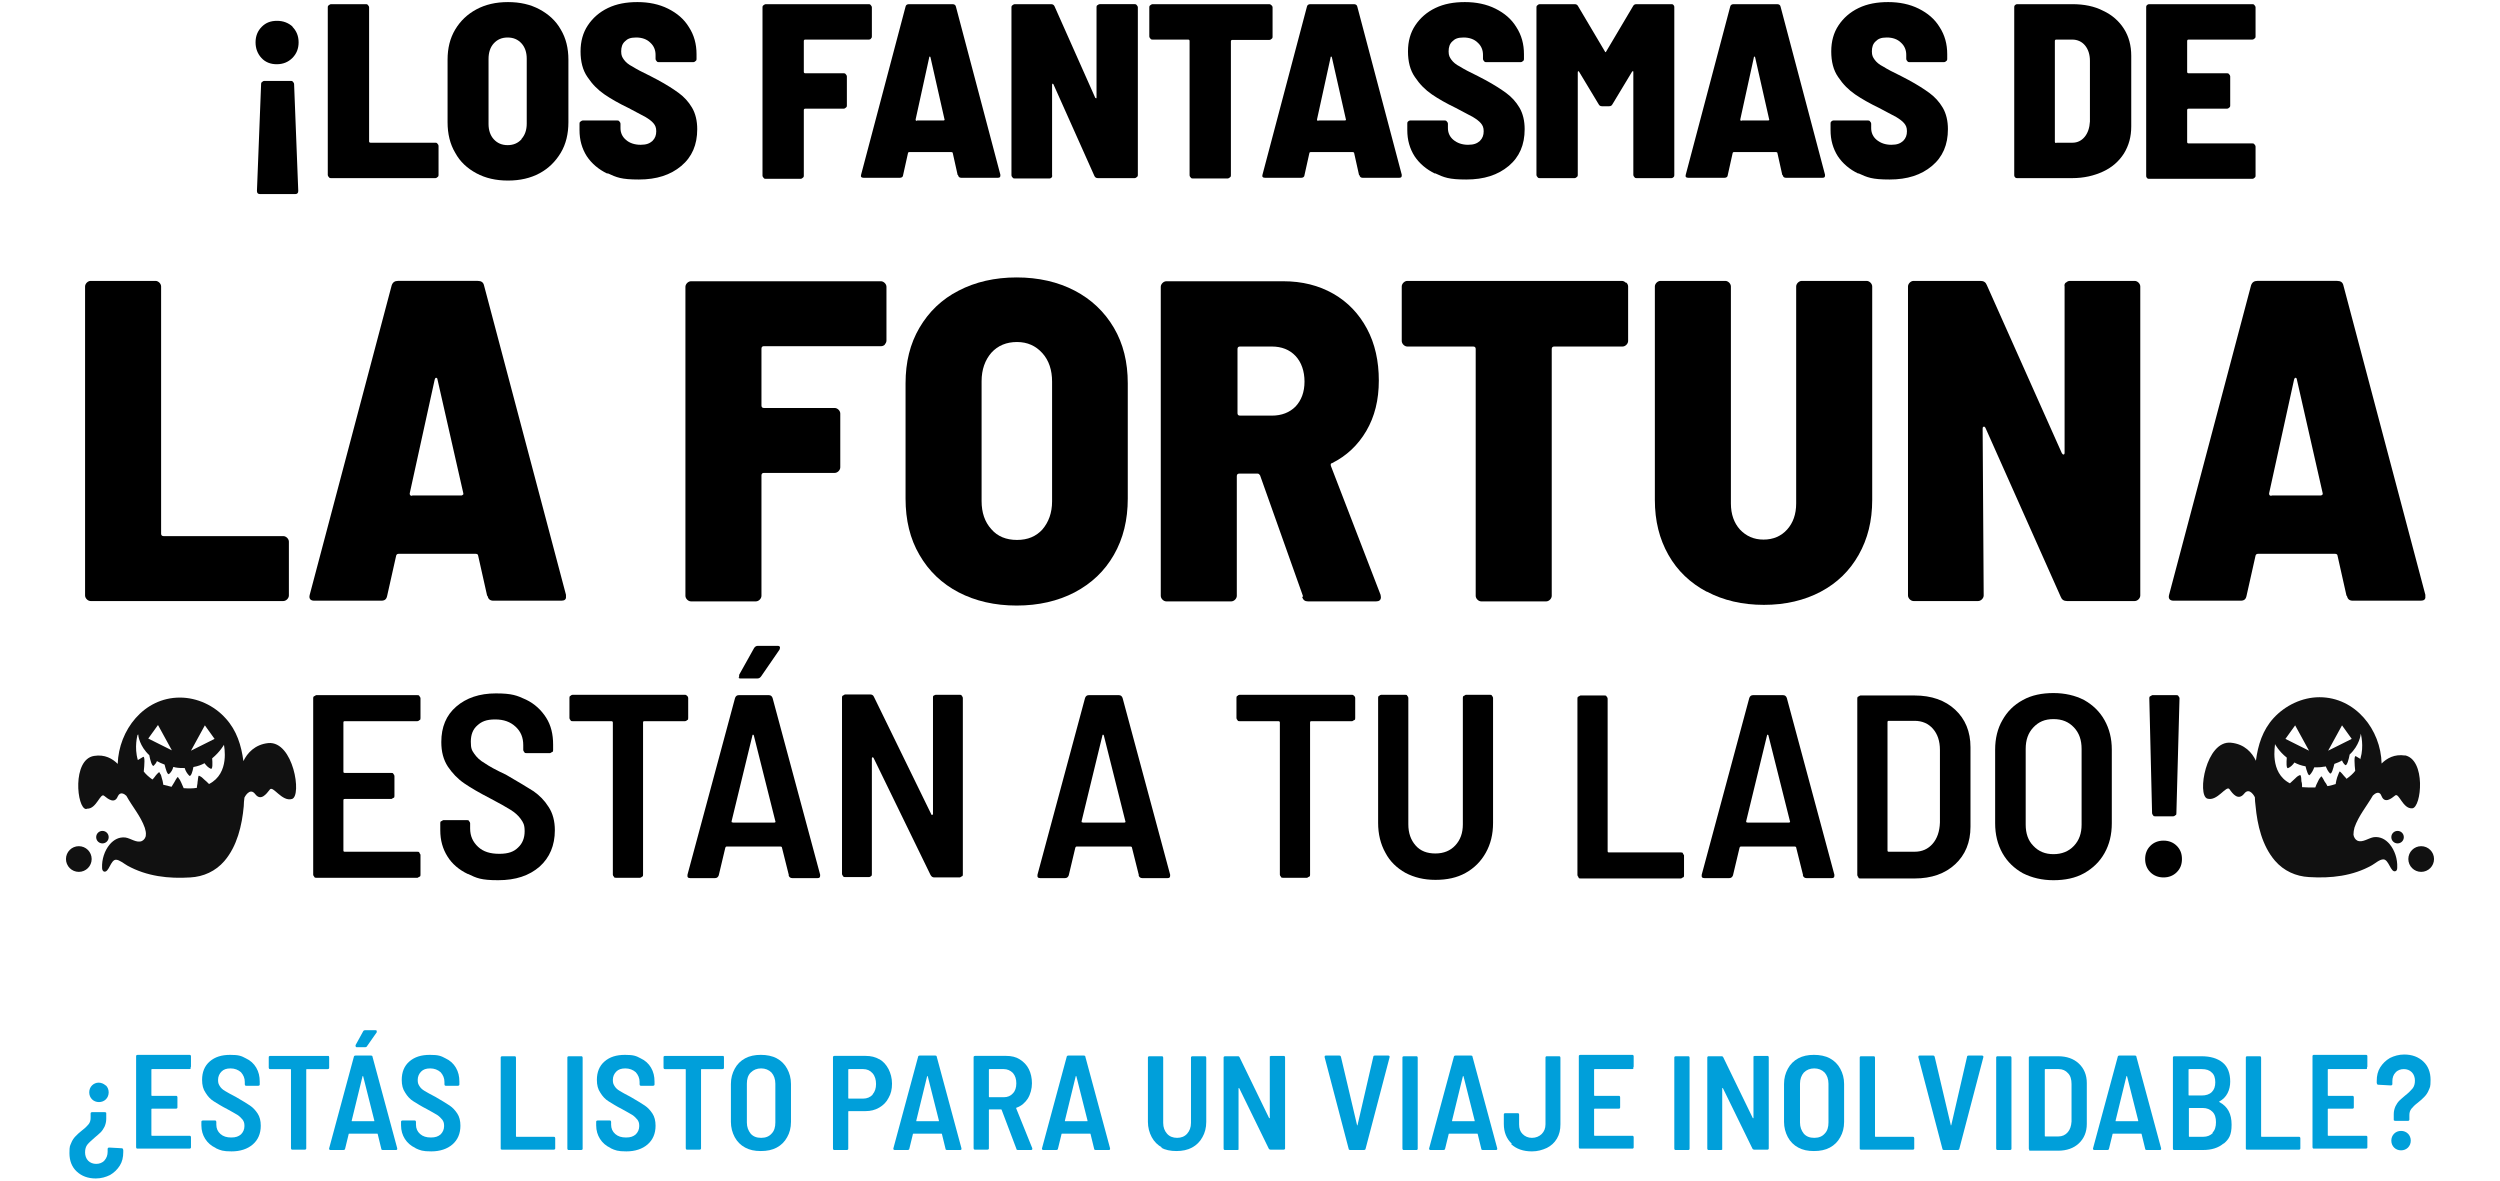 <svg xmlns="http://www.w3.org/2000/svg" viewBox="0 0 720 340"><defs><style>      .cls-1 {        fill: #111;      }      .cls-2 {        fill: #009fda;      }    </style></defs><g><g id="Layer_1"><g><g><path d="M84.2,7.7c1.2,1.2,1.8,2.7,1.8,4.5s-.6,3.3-1.8,4.5c-1.2,1.2-2.7,1.8-4.5,1.8s-3.3-.6-4.4-1.8c-1.1-1.2-1.7-2.7-1.7-4.5s.6-3.3,1.8-4.5,2.6-1.7,4.4-1.7,3.3.6,4.5,1.7ZM75.5,23.6c.2-.2.4-.3.6-.3h7.7c.2,0,.4,0,.6.3.2.2.3.4.3.6l1.2,30.8c0,.6-.3.9-.9.9h-10.1c-.6,0-.9-.3-.9-.9l1.2-30.8c0-.2,0-.4.3-.6Z"></path><path d="M94.7,51c-.2-.2-.3-.4-.3-.6V2.1c0-.2,0-.4.3-.6s.4-.3.6-.3h10.1c.2,0,.4,0,.6.3.2.2.3.4.3.6v38.6c0,.2.1.4.4.4h18.7c.2,0,.4,0,.6.3.2.2.3.4.3.6v8.4c0,.2,0,.4-.3.6-.2.2-.4.3-.6.3h-30.1c-.2,0-.4,0-.6-.3Z"></path><path d="M137.2,49.9c-2.6-1.4-4.7-3.3-6.1-5.9-1.5-2.5-2.2-5.5-2.2-8.8v-18c0-3.3.7-6.2,2.2-8.7,1.5-2.5,3.5-4.4,6.1-5.8,2.6-1.4,5.6-2.1,9.1-2.1s6.5.7,9.1,2.1c2.6,1.4,4.7,3.3,6.1,5.8,1.5,2.5,2.2,5.4,2.2,8.7v18c0,3.3-.7,6.3-2.2,8.8-1.5,2.5-3.5,4.5-6.1,5.9-2.6,1.4-5.6,2.1-9.1,2.1s-6.5-.7-9.1-2.1ZM150.2,40c1-1.1,1.5-2.6,1.5-4.4v-18.7c0-1.8-.5-3.3-1.5-4.4-1-1.1-2.3-1.7-4-1.7s-3,.6-4,1.7c-1,1.1-1.5,2.6-1.5,4.5v18.7c0,1.8.5,3.3,1.5,4.4,1,1.1,2.3,1.7,4,1.7s3-.6,4-1.7Z"></path><path d="M174.9,50c-2.5-1.2-4.5-2.9-5.9-5-1.4-2.2-2.1-4.7-2.1-7.5v-1.9c0-.2,0-.4.3-.6s.4-.3.6-.3h10c.2,0,.4,0,.6.3.2.2.3.4.3.6v1.3c0,1.3.5,2.5,1.6,3.4,1,.9,2.5,1.4,4.2,1.4s2.6-.4,3.4-1.1c.8-.8,1.1-1.7,1.1-2.8s-.3-1.7-.8-2.3c-.5-.6-1.3-1.2-2.3-1.8-1-.5-2.6-1.4-4.9-2.6-2.7-1.3-5-2.6-6.9-3.9-1.9-1.3-3.5-2.9-4.9-5-1.4-2-2-4.5-2-7.4s.7-5.4,2.1-7.5c1.4-2.1,3.3-3.8,5.8-5,2.5-1.2,5.3-1.7,8.5-1.7s6.2.6,8.8,1.9c2.6,1.3,4.6,3,6,5.3,1.5,2.3,2.2,4.9,2.2,7.8v1.4c0,.2,0,.4-.3.6-.2.2-.4.3-.6.3h-10c-.2,0-.4,0-.6-.3-.2-.2-.3-.4-.3-.6v-1.2c0-1.4-.5-2.6-1.5-3.5-1-1-2.4-1.5-4.1-1.5s-2.5.4-3.2,1.1c-.8.7-1.1,1.7-1.1,2.9s.3,1.7.8,2.4c.5.7,1.3,1.4,2.5,2,1.1.7,2.8,1.6,5.1,2.7l2.1,1.1c2.6,1.4,4.6,2.7,6.1,3.8,1.5,1.1,2.8,2.5,3.8,4.2,1,1.7,1.5,3.8,1.5,6.2,0,4.5-1.5,8-4.6,10.6-3.1,2.6-7.1,3.9-12.2,3.9s-6.4-.6-9-1.8Z"></path><path d="M250.9,11.1c-.2.2-.4.3-.6.3h-18.4c-.2,0-.4.1-.4.4v8.9c0,.2.1.4.4.4h11.1c.2,0,.4,0,.6.3.2.2.3.4.3.6v8.4c0,.2,0,.4-.3.6-.2.2-.4.3-.6.3h-11.1c-.2,0-.4.1-.4.4v18.9c0,.2,0,.4-.3.6-.2.2-.4.3-.6.3h-10.1c-.2,0-.4,0-.6-.3-.2-.2-.3-.4-.3-.6V2.1c0-.2,0-.4.3-.6s.4-.3.6-.3h29.7c.2,0,.4,0,.6.3.2.2.3.4.3.6v8.4c0,.2,0,.4-.3.6Z"></path><path d="M275.8,50.4l-1.4-6.3c0-.2-.2-.3-.4-.3h-12.1c-.2,0-.3,0-.4.3l-1.4,6.3c0,.5-.4.8-.9.8h-10.5c-.6,0-.9-.3-.7-.9l12.8-48.4c.1-.5.5-.7,1-.7h12.5c.5,0,.9.2,1,.7l12.8,48.4v.3c0,.4-.2.6-.7.6h-10.6c-.5,0-.8-.3-.9-.8ZM264.1,34.7h7.6c0,0,.2,0,.3-.1,0,0,.1-.2,0-.3l-4-17.7c0-.2-.1-.3-.2-.3s-.2,0-.2.3l-3.9,17.8c0,.2,0,.4.4.4Z"></path><path d="M316.1,1.5c.2-.2.4-.3.6-.3h10.1c.2,0,.4,0,.6.3.2.2.3.4.3.6v48.3c0,.2,0,.4-.3.6-.2.2-.4.3-.6.3h-10.6c-.5,0-.8-.2-1-.6l-11.8-26.4c0-.1-.2-.2-.3-.2,0,0-.1.1-.1.3v26.1c.1.2,0,.4-.1.6-.2.2-.4.3-.6.3h-10.1c-.2,0-.4,0-.6-.3-.2-.2-.3-.4-.3-.6V2.1c0-.2,0-.4.3-.6s.4-.3.6-.3h10.5c.5,0,.8.2,1,.6l11.7,26.3c0,.1.2.2.3.2s.1,0,.1-.3V2.1c0-.2,0-.4.2-.6Z"></path><path d="M366.2,1.5c.2.2.3.4.3.6v8.5c0,.2,0,.4-.3.6-.2.2-.4.3-.6.3h-10.7c-.2,0-.4.1-.4.4v38.6c0,.2,0,.4-.3.6s-.4.3-.6.3h-10.1c-.2,0-.4,0-.6-.3-.2-.2-.3-.4-.3-.6V11.8c0-.2-.1-.4-.4-.4h-10.3c-.2,0-.4,0-.6-.3-.2-.2-.3-.4-.3-.6V2.1c0-.2,0-.4.3-.6s.4-.3.6-.3h33.6c.2,0,.4,0,.6.3Z"></path><path d="M391.4,50.4l-1.4-6.3c0-.2-.2-.3-.4-.3h-12.1c-.2,0-.3,0-.4.3l-1.4,6.3c0,.5-.4.8-.9.8h-10.5c-.6,0-.9-.3-.7-.9l12.8-48.4c.1-.5.5-.7,1-.7h12.5c.5,0,.9.2,1,.7l12.8,48.4v.3c0,.4-.2.6-.7.6h-10.6c-.5,0-.8-.3-.9-.8ZM379.7,34.7h7.6c0,0,.2,0,.3-.1,0,0,.1-.2,0-.3l-4-17.7c0-.2-.1-.3-.2-.3s-.2,0-.2.3l-3.9,17.8c0,.2,0,.4.4.4Z"></path><path d="M413.3,50c-2.5-1.2-4.5-2.9-5.9-5-1.4-2.2-2.1-4.7-2.1-7.5v-1.9c0-.2,0-.4.2-.6.2-.2.4-.3.6-.3h10c.2,0,.4,0,.6.3.2.2.3.4.3.6v1.3c0,1.3.5,2.5,1.6,3.4s2.5,1.4,4.2,1.4,2.6-.4,3.4-1.1c.8-.8,1.1-1.7,1.1-2.8s-.3-1.7-.8-2.3c-.5-.6-1.3-1.2-2.3-1.8-1-.5-2.6-1.4-4.9-2.6-2.7-1.3-5-2.6-6.9-3.9-1.9-1.3-3.5-2.9-4.9-5-1.4-2-2-4.5-2-7.4s.7-5.4,2.1-7.5c1.4-2.1,3.3-3.8,5.8-5,2.5-1.2,5.3-1.7,8.5-1.7s6.2.6,8.8,1.9c2.6,1.3,4.6,3,6,5.3,1.5,2.3,2.2,4.9,2.2,7.8v1.4c0,.2,0,.4-.3.6-.2.2-.4.3-.6.3h-10c-.2,0-.4,0-.6-.3-.2-.2-.3-.4-.3-.6v-1.2c0-1.4-.5-2.6-1.5-3.5-1-1-2.4-1.5-4.1-1.5s-2.5.4-3.2,1.1c-.8.7-1.1,1.7-1.1,2.9s.3,1.7.8,2.4c.5.7,1.3,1.4,2.5,2,1.1.7,2.8,1.6,5.1,2.7l2.1,1.1c2.6,1.4,4.6,2.7,6.1,3.8,1.5,1.1,2.8,2.5,3.8,4.2,1,1.7,1.5,3.8,1.5,6.2,0,4.5-1.5,8-4.6,10.6-3.1,2.6-7.1,3.9-12.2,3.9s-6.4-.6-9-1.8Z"></path><path d="M471.3,1.2h10.1c.2,0,.4,0,.6.3.2.2.2.4.2.6v48.3c0,.2,0,.4-.2.6-.2.2-.4.3-.6.3h-10.1c-.2,0-.4,0-.6-.3-.2-.2-.3-.4-.3-.6v-29.6c0-.2,0-.3-.1-.3,0,0-.2,0-.3.2l-5.6,9.3c-.2.4-.5.6-1,.6h-2c-.5,0-.8-.2-1-.6l-5.6-9.3c0-.1-.2-.2-.3-.2,0,0-.1.1-.1.3v29.6c0,.2,0,.4-.3.6-.2.2-.4.3-.6.3h-10.1c-.2,0-.4,0-.6-.3-.2-.2-.3-.4-.3-.6V2.1c0-.2,0-.4.3-.6.2-.2.4-.3.6-.3h10.1c.5,0,.8.2,1,.6l7.7,13c.1.3.3.3.4,0l7.7-13c.2-.4.5-.6,1-.6Z"></path><path d="M513.3,50.4l-1.4-6.3c0-.2-.2-.3-.4-.3h-12.1c-.2,0-.3,0-.4.3l-1.4,6.3c0,.5-.4.8-.9.8h-10.5c-.6,0-.9-.3-.7-.9l12.8-48.4c.1-.5.5-.7,1-.7h12.5c.5,0,.9.2,1,.7l12.8,48.4v.3c0,.4-.2.6-.7.6h-10.6c-.5,0-.8-.3-.9-.8ZM501.6,34.7h7.6c0,0,.2,0,.3-.1,0,0,.1-.2,0-.3l-4-17.7c0-.2-.1-.3-.2-.3s-.2,0-.2.3l-3.9,17.8c0,.2,0,.4.4.4Z"></path><path d="M535.2,50c-2.5-1.2-4.5-2.9-5.9-5-1.4-2.2-2.1-4.7-2.1-7.5v-1.9c0-.2,0-.4.2-.6.2-.2.4-.3.6-.3h10c.2,0,.4,0,.6.3.2.2.3.4.3.6v1.3c0,1.3.5,2.5,1.6,3.4s2.5,1.4,4.2,1.4,2.6-.4,3.4-1.1c.8-.8,1.1-1.7,1.1-2.8s-.3-1.7-.8-2.3c-.5-.6-1.3-1.2-2.3-1.8-1-.5-2.6-1.4-4.9-2.6-2.7-1.3-5-2.6-6.9-3.9-1.9-1.3-3.5-2.9-4.9-5-1.4-2-2-4.5-2-7.4s.7-5.4,2.1-7.5c1.4-2.1,3.3-3.8,5.8-5,2.5-1.2,5.3-1.7,8.5-1.7s6.2.6,8.8,1.9c2.6,1.3,4.6,3,6,5.3,1.5,2.3,2.2,4.9,2.2,7.8v1.4c0,.2,0,.4-.3.6-.2.2-.4.3-.6.3h-10c-.2,0-.4,0-.6-.3-.2-.2-.3-.4-.3-.6v-1.2c0-1.4-.5-2.6-1.5-3.5-1-1-2.4-1.5-4.1-1.5s-2.5.4-3.2,1.1c-.8.7-1.1,1.7-1.1,2.9s.3,1.7.8,2.4c.5.7,1.3,1.4,2.5,2,1.1.7,2.8,1.6,5.1,2.7l2.1,1.1c2.6,1.4,4.6,2.7,6.1,3.8,1.5,1.1,2.8,2.5,3.8,4.2,1,1.7,1.5,3.8,1.5,6.2,0,4.5-1.5,8-4.6,10.6-3.1,2.6-7.1,3.9-12.2,3.9s-6.4-.6-9-1.8Z"></path><path d="M580.3,51c-.2-.2-.2-.4-.2-.6V2.1c0-.2,0-.4.2-.6.2-.2.4-.3.6-.3h15.9c3.4,0,6.4.6,8.9,1.9,2.6,1.2,4.6,3,6,5.2,1.4,2.2,2.1,4.8,2.1,7.8v20.3c0,3-.7,5.5-2.1,7.8-1.4,2.2-3.4,4-6,5.2-2.6,1.2-5.5,1.9-8.9,1.9h-15.9c-.2,0-.4,0-.6-.3ZM592.2,41.1h4.7c1.4,0,2.6-.6,3.5-1.7.9-1.1,1.4-2.6,1.5-4.4v-17.5c0-1.8-.5-3.3-1.4-4.4-.9-1.1-2.2-1.7-3.7-1.7h-4.6c-.2,0-.4.1-.4.4v29c0,.2.1.4.4.4Z"></path><path d="M649.3,11.1c-.2.2-.4.3-.6.3h-18.4c-.2,0-.4.1-.4.4v8.9c0,.2.1.4.4.4h11.1c.2,0,.4,0,.6.3.2.2.3.4.3.6v8.4c0,.2,0,.4-.3.6-.2.2-.4.3-.6.3h-11.1c-.2,0-.4.1-.4.4v9.2c0,.2.1.4.4.4h18.4c.2,0,.4,0,.6.3.2.2.3.4.3.6v8.4c0,.2,0,.4-.3.6-.2.2-.4.3-.6.3h-29.8c-.2,0-.4,0-.6-.3-.2-.2-.2-.4-.2-.6V2.1c0-.2,0-.4.2-.6.2-.2.4-.3.6-.3h29.8c.2,0,.4,0,.6.3.2.2.3.4.3.6v8.4c0,.2,0,.4-.3.6Z"></path><path d="M25,172.6c-.3-.3-.5-.7-.5-1.1v-89c0-.4.2-.8.5-1.1.3-.3.7-.5,1.1-.5h18.7c.4,0,.8.2,1.1.5.3.3.5.7.5,1.1v71.2c0,.4.2.7.7.7h34.5c.4,0,.8.2,1.1.5.3.3.5.7.5,1.1v15.5c0,.4-.2.8-.5,1.1-.3.3-.7.5-1.1.5H26.1c-.4,0-.8-.2-1.1-.5Z"></path><path d="M140.3,171.6l-2.6-11.6c0-.3-.3-.5-.7-.5h-22.2c-.4,0-.6.2-.7.5l-2.6,11.6c-.2,1-.7,1.4-1.7,1.4h-19.3c-1.1,0-1.6-.6-1.3-1.7l23.6-89.1c.3-.9.9-1.3,1.8-1.3h23c1,0,1.6.4,1.8,1.3l23.6,89.1v.5c.1.8-.4,1.2-1.3,1.2h-19.6c-1,0-1.5-.5-1.7-1.4ZM118.7,142.7h14.1c.2,0,.3,0,.5-.2.2-.1.2-.3.1-.6l-7.4-32.6c0-.3-.2-.5-.4-.5s-.3.2-.4.5l-7.2,32.8c0,.4.1.7.7.7Z"></path><path d="M254.9,99.2c-.3.3-.7.5-1.1.5h-33.8c-.4,0-.7.2-.7.7v16.4c0,.4.2.7.7.7h20.4c.4,0,.8.2,1.1.5.3.3.5.7.5,1.1v15.5c0,.4-.2.8-.5,1.1-.3.3-.7.5-1.1.5h-20.4c-.4,0-.7.2-.7.7v34.7c0,.4-.2.8-.5,1.1-.3.3-.7.5-1.1.5h-18.7c-.4,0-.8-.2-1.1-.5-.3-.3-.5-.7-.5-1.1v-89c0-.4.2-.8.5-1.1.3-.3.7-.5,1.1-.5h54.7c.4,0,.8.2,1.1.5.3.3.5.7.5,1.1v15.5c0,.4-.2.8-.5,1.1Z"></path><path d="M276.1,170.6c-4.8-2.5-8.6-6.1-11.3-10.8-2.7-4.6-4-10-4-16.2v-33.2c0-6.1,1.3-11.4,4-16,2.7-4.6,6.4-8.2,11.3-10.7,4.8-2.5,10.4-3.8,16.7-3.8s11.9,1.3,16.7,3.8c4.8,2.5,8.6,6.1,11.3,10.7,2.7,4.6,4,9.9,4,16v33.2c0,6.1-1.3,11.5-4,16.2-2.7,4.7-6.4,8.2-11.3,10.8-4.8,2.5-10.4,3.8-16.7,3.8s-11.9-1.3-16.7-3.8ZM300.2,152.5c1.8-2.1,2.8-4.8,2.8-8.1v-34.5c0-3.3-.9-6.1-2.8-8.2-1.9-2.1-4.3-3.2-7.3-3.2s-5.5,1-7.4,3.1c-1.8,2.1-2.8,4.8-2.8,8.2v34.5c0,3.3.9,6,2.8,8.1,1.8,2.1,4.3,3.1,7.4,3.1s5.5-1,7.4-3.1Z"></path><path d="M375.3,171.8l-12.4-34.9c-.2-.3-.4-.5-.7-.5h-5.3c-.4,0-.7.2-.7.7v34.5c0,.4-.2.8-.5,1.1-.3.3-.7.5-1.1.5h-18.7c-.4,0-.8-.2-1.1-.5-.3-.3-.5-.7-.5-1.1v-89c0-.4.2-.8.5-1.1.3-.3.7-.5,1.1-.5h33.7c5.4,0,10.2,1.2,14.4,3.6,4.2,2.4,7.4,5.8,9.7,10.1,2.3,4.3,3.4,9.3,3.4,14.9s-1.2,10.4-3.6,14.5c-2.4,4.1-5.7,7.2-9.9,9.3-.4,0-.4.4-.3.8l14.3,37.1c0,.2.1.4.1.7,0,.8-.5,1.2-1.4,1.2h-19.6c-.9,0-1.4-.4-1.7-1.3ZM356.4,100.3v18.7c0,.4.2.7.7.7h9.2c2.8,0,5.1-.9,6.8-2.6,1.7-1.8,2.6-4.2,2.6-7.2s-.9-5.6-2.6-7.4c-1.7-1.8-4-2.7-6.8-2.7h-9.2c-.4,0-.7.2-.7.7Z"></path><path d="M468.4,81.4c.3.3.5.7.5,1.1v15.7c0,.4-.2.8-.5,1.1-.3.3-.7.5-1.1.5h-19.7c-.4,0-.7.2-.7.7v71.1c0,.4-.2.8-.5,1.1-.3.3-.7.5-1.1.5h-18.7c-.4,0-.8-.2-1.1-.5-.3-.3-.5-.7-.5-1.1v-71.1c0-.4-.2-.7-.7-.7h-19c-.4,0-.8-.2-1.1-.5-.3-.3-.5-.7-.5-1.1v-15.7c0-.4.2-.8.5-1.1.3-.3.7-.5,1.1-.5h61.8c.4,0,.8.2,1.1.5Z"></path><path d="M491.5,170.4c-4.7-2.5-8.4-6-11-10.6-2.6-4.6-3.9-9.8-3.9-15.8v-61.5c0-.4.2-.8.5-1.1.3-.3.7-.5,1.1-.5h18.7c.4,0,.8.2,1.1.5.3.3.5.7.5,1.1v62.5c0,3.1.9,5.6,2.6,7.5,1.8,1.9,4,2.9,6.8,2.9s5.1-1,6.8-2.9c1.7-1.9,2.6-4.4,2.6-7.5v-62.5c0-.4.2-.8.5-1.1.3-.3.7-.5,1.1-.5h18.7c.4,0,.8.2,1.1.5.3.3.5.7.5,1.1v61.5c0,6-1.3,11.2-3.9,15.8-2.6,4.6-6.2,8.1-10.9,10.6-4.7,2.5-10.2,3.8-16.4,3.8s-11.7-1.3-16.4-3.8Z"></path><path d="M595,81.4c.3-.3.7-.5,1.1-.5h18.7c.4,0,.8.2,1.1.5.3.3.5.7.5,1.1v89c0,.4-.2.8-.5,1.1s-.7.5-1.1.5h-19.5c-.9,0-1.5-.4-1.8-1.2l-21.7-48.7c-.2-.3-.4-.4-.5-.3-.2,0-.3.2-.3.6l.3,48c0,.4-.2.8-.5,1.1s-.7.5-1.1.5h-18.6c-.4,0-.8-.2-1.1-.5-.3-.3-.5-.7-.5-1.1v-89c0-.4.2-.8.5-1.1.3-.3.7-.5,1.1-.5h19.3c.9,0,1.5.4,1.8,1.2l21.6,48.4c.2.3.3.4.5.4s.3-.2.3-.5v-47.9c-.1-.4,0-.8.3-1.1Z"></path><path d="M675.8,171.6l-2.6-11.6c0-.3-.3-.5-.7-.5h-22.2c-.4,0-.6.2-.7.5l-2.6,11.6c-.2,1-.7,1.4-1.7,1.4h-19.3c-1.1,0-1.6-.6-1.3-1.7l23.6-89.1c.3-.9.9-1.3,1.8-1.3h23c1,0,1.6.4,1.8,1.3l23.6,89.1v.5c.1.8-.4,1.2-1.3,1.2h-19.6c-1,0-1.5-.5-1.7-1.4ZM654.2,142.7h14.1c.2,0,.3,0,.5-.2.2-.1.2-.3.1-.6l-7.4-32.6c0-.3-.2-.5-.4-.5s-.3.2-.4.5l-7.2,32.8c0,.4.1.7.7.7Z"></path><path d="M120.8,207.4c-.2.2-.4.3-.6.3h-20.9c-.3,0-.4.1-.4.4v14.1c0,.3.1.4.4.4h13.4c.3,0,.5,0,.6.3.2.2.3.4.3.6v5.7c0,.3,0,.5-.3.6s-.4.3-.6.3h-13.4c-.3,0-.4.1-.4.4v14.4c0,.3.1.4.4.4h20.9c.3,0,.5,0,.6.3s.3.4.3.6v5.7c0,.3,0,.5-.3.6s-.4.3-.6.3h-29.1c-.3,0-.5,0-.6-.3-.2-.2-.3-.4-.3-.6v-50.8c0-.2,0-.5.3-.6s.4-.3.6-.3h29.1c.3,0,.5,0,.6.3.2.2.3.4.3.6v5.7c0,.3,0,.5-.3.6Z"></path><path d="M134.7,251.7c-2.5-1.2-4.5-2.9-5.8-5-1.4-2.2-2.1-4.7-2.1-7.6v-2c0-.3,0-.5.3-.6s.4-.3.6-.3h6.8c.3,0,.5,0,.6.3.2.2.3.4.3.6v1.5c0,2.2.8,3.9,2.3,5.3s3.5,2,6.1,2,4.2-.6,5.4-1.8c1.3-1.2,1.9-2.8,1.9-4.7s-.4-2.5-1.1-3.5c-.7-1-1.7-1.9-3-2.7-1.3-.8-3.2-1.9-5.9-3.3-3.1-1.6-5.5-3-7.4-4.3-1.9-1.3-3.4-2.9-4.7-4.8-1.3-2-1.9-4.3-1.9-7.1,0-4.3,1.4-7.7,4.3-10.2,2.9-2.5,6.7-3.8,11.4-3.8s6.1.6,8.7,1.8c2.5,1.2,4.4,3,5.8,5.2s2,4.8,2,7.7v1.6c0,.3,0,.5-.3.6s-.4.3-.6.3h-6.8c-.3,0-.5,0-.6-.3-.2-.2-.3-.4-.3-.6v-1.4c0-2.2-.7-3.9-2.2-5.3-1.5-1.4-3.4-2.1-5.9-2.1s-3.9.6-5.1,1.7c-1.3,1.1-1.9,2.7-1.9,4.7s.3,2.5,1,3.5c.7,1,1.6,1.9,3,2.7,1.3.9,3.3,2,6.1,3.3,3.6,2.1,6.3,3.7,8,4.8,1.7,1.2,3.1,2.6,4.3,4.5,1.2,1.8,1.8,4.1,1.8,6.7,0,4.4-1.5,7.9-4.4,10.5-3,2.6-6.9,3.9-11.9,3.9s-6.2-.6-8.7-1.8Z"></path><path d="M197.9,200.4c.2.2.3.4.3.6v5.8c0,.3,0,.5-.3.6-.2.2-.4.3-.6.3h-11.7c-.3,0-.4.1-.4.4v43.8c0,.3,0,.5-.3.6-.2.2-.4.3-.6.3h-6.9c-.3,0-.5,0-.6-.3-.2-.2-.3-.4-.3-.6v-43.8c0-.2-.1-.4-.4-.4h-11.2c-.3,0-.5,0-.6-.3-.2-.2-.3-.4-.3-.6v-5.8c0-.2,0-.5.3-.6.2-.2.4-.3.6-.3h32.3c.3,0,.5,0,.6.3Z"></path><path d="M227.2,252.1l-2-8c0-.2-.2-.3-.4-.3h-15.5c-.2,0-.3.1-.4.3l-1.9,8c-.2.5-.5.8-1.1.8h-7.1c-.7,0-.9-.3-.8-1l13.7-50.9c.2-.5.5-.8,1.1-.8h8.6c.6,0,.9.3,1.1.8l13.7,50.9v.3c0,.5-.2.7-.8.7h-7.2c-.6,0-.9-.3-1.1-.8ZM210.8,236.8c0,0,.2.1.3.1h11.9c0,0,.2,0,.3-.1,0,0,.1-.2,0-.3l-6.2-24.7c0-.1-.1-.2-.2-.2s-.2,0-.2.2l-6,24.7c0,.1,0,.3,0,.3ZM212.9,195.1c-.1-.2,0-.5,0-.8l4.3-7.7c.3-.4.6-.6,1.1-.6h5.6c.4,0,.6.1.7.3.1.2,0,.5-.1.8l-5.3,7.7c-.3.4-.6.6-1.1.6h-4.7c-.4,0-.6,0-.7-.3Z"></path><path d="M268.9,200.4c.2-.2.4-.3.6-.3h6.9c.3,0,.5,0,.6.3.2.2.3.4.3.6v50.8c0,.3,0,.5-.3.6s-.4.3-.6.3h-7.3c-.5,0-.8-.2-1.1-.7l-16.4-33.7c-.1-.2-.2-.2-.3-.2-.1,0-.2.1-.2.3v33.3c0,.3,0,.5-.2.6-.2.2-.4.3-.6.3h-6.9c-.3,0-.5,0-.6-.3-.2-.2-.3-.4-.3-.6v-50.8c0-.2,0-.5.3-.6s.4-.3.6-.3h7.2c.5,0,.9.2,1.1.7l16.5,33.8c0,.2.2.2.3.2,0,0,.2-.1.2-.3v-33.5c0-.2,0-.5.2-.6Z"></path><path d="M328,252.1l-2-8c0-.2-.2-.3-.4-.3h-15.5c-.2,0-.3.1-.4.3l-1.9,8c-.2.5-.5.8-1.1.8h-7.1c-.7,0-.9-.3-.8-1l13.7-50.9c.2-.5.5-.8,1.1-.8h8.6c.6,0,.9.3,1.1.8l13.7,50.9v.3c0,.5-.2.7-.8.7h-7.2c-.6,0-.9-.3-1.1-.8ZM311.6,236.8c0,0,.2.1.3.1h11.9c0,0,.2,0,.3-.1,0,0,.1-.2,0-.3l-6.2-24.7c0-.1-.1-.2-.2-.2s-.2,0-.2.2l-6,24.7c0,.1,0,.3,0,.3Z"></path><path d="M390,200.4c.2.2.3.4.3.6v5.8c0,.3,0,.5-.3.6s-.4.3-.6.3h-11.7c-.3,0-.4.1-.4.4v43.8c0,.3,0,.5-.3.6s-.4.3-.6.3h-6.9c-.3,0-.5,0-.6-.3-.2-.2-.3-.4-.3-.6v-43.8c0-.2-.1-.4-.4-.4h-11.2c-.3,0-.5,0-.6-.3-.2-.2-.3-.4-.3-.6v-5.8c0-.2,0-.5.3-.6.2-.2.4-.3.6-.3h32.3c.3,0,.5,0,.6.3Z"></path><path d="M404.8,251.4c-2.5-1.4-4.5-3.3-5.8-5.8-1.4-2.5-2.1-5.4-2.1-8.6v-36c0-.2,0-.5.3-.6.2-.2.4-.3.6-.3h6.9c.3,0,.5,0,.6.3.2.2.3.4.3.6v36.4c0,2.5.7,4.5,2.1,6.1,1.4,1.6,3.3,2.3,5.7,2.3s4.3-.8,5.7-2.3c1.5-1.6,2.2-3.6,2.2-6.1v-36.4c0-.2,0-.5.3-.6s.4-.3.6-.3h6.9c.3,0,.5,0,.6.3.2.2.3.4.3.6v36c0,3.3-.7,6.1-2.1,8.6-1.4,2.5-3.3,4.4-5.8,5.8-2.5,1.4-5.4,2-8.7,2s-6.1-.7-8.6-2Z"></path><path d="M454.6,252.6c-.2-.2-.3-.4-.3-.6v-50.8c0-.2,0-.5.3-.6s.4-.3.6-.3h6.9c.3,0,.5,0,.6.3.2.2.3.4.3.6v43.9c0,.3.1.4.4.4h20.7c.3,0,.5,0,.6.3s.3.4.3.6v5.7c0,.3,0,.5-.3.6s-.4.3-.6.3h-28.9c-.3,0-.5,0-.6-.3Z"></path><path d="M519.3,252.1l-2-8c0-.2-.2-.3-.4-.3h-15.5c-.2,0-.3.1-.4.3l-1.9,8c-.2.5-.5.8-1.1.8h-7.1c-.7,0-.9-.3-.8-1l13.7-50.9c.2-.5.5-.8,1.1-.8h8.6c.6,0,.9.3,1.1.8l13.7,50.9v.3c0,.5-.2.7-.8.7h-7.2c-.6,0-.9-.3-1.1-.8ZM503,236.8c0,0,.2.1.3.1h11.9c0,0,.2,0,.3-.1,0,0,.1-.2,0-.3l-6.2-24.7c0-.1-.1-.2-.2-.2s-.2,0-.2.2l-6,24.7c0,.1,0,.3,0,.3Z"></path><path d="M535.2,252.6c-.2-.2-.3-.4-.3-.6v-50.8c0-.2,0-.5.3-.6s.4-.3.6-.3h15.6c4.9,0,8.8,1.4,11.7,4.1,2.9,2.7,4.4,6.3,4.4,10.8v22.9c0,4.5-1.5,8.1-4.4,10.8-2.9,2.7-6.8,4.1-11.7,4.1h-15.6c-.3,0-.5,0-.6-.3ZM544,245.3h7.4c2.2,0,3.9-.8,5.2-2.3,1.3-1.5,2-3.5,2.1-6.1v-20.9c0-2.6-.7-4.6-2-6.1-1.3-1.5-3.1-2.3-5.3-2.3h-7.4c-.3,0-.4.1-.4.4v36.9c0,.3.1.4.4.4Z"></path><path d="M582.6,251.5c-2.5-1.4-4.5-3.3-5.9-5.8-1.4-2.5-2.1-5.4-2.1-8.6v-21.2c0-3.2.7-6.1,2.1-8.5,1.4-2.5,3.3-4.4,5.9-5.8,2.5-1.4,5.5-2,8.8-2s6.3.7,8.8,2c2.5,1.4,4.5,3.3,5.9,5.8,1.4,2.5,2.1,5.3,2.1,8.5v21.2c0,3.3-.7,6.1-2.1,8.6-1.4,2.5-3.4,4.4-5.9,5.8s-5.5,2-8.8,2-6.2-.7-8.8-2ZM597.3,243.6c1.5-1.6,2.2-3.6,2.2-6.1v-21.8c0-2.6-.7-4.6-2.2-6.2-1.5-1.6-3.4-2.4-5.9-2.4s-4.3.8-5.8,2.4c-1.5,1.6-2.2,3.6-2.2,6.2v21.8c0,2.5.7,4.6,2.2,6.1,1.5,1.6,3.4,2.4,5.8,2.4s4.4-.8,5.9-2.4Z"></path><path d="M619.3,251.2c-1-1-1.5-2.3-1.5-3.8s.5-2.8,1.5-3.8,2.3-1.5,3.8-1.5,2.8.5,3.8,1.5,1.5,2.2,1.5,3.8-.5,2.8-1.5,3.8-2.3,1.5-3.8,1.5-2.8-.5-3.8-1.5ZM620.1,234.8c-.2-.2-.3-.4-.3-.6l-.8-33.1c0-.2,0-.5.3-.6s.4-.3.6-.3h6.9c.2,0,.5,0,.6.3.2.2.3.4.3.6l-.9,33.1c0,.3,0,.5-.3.6-.2.2-.4.3-.6.3h-5.2c-.3,0-.5,0-.6-.3Z"></path></g><g><path class="cls-1" d="M692.7,217.6c-3.1-.5-5.3.8-6.8,2.3-.2-9.7-7.5-19.1-17.9-19.1-5,0-9.9,2.4-13.2,6-3.2,3.5-4.5,7.8-5.1,12.3-1.1-2.3-3.2-4.8-7.2-5.2-7.2-.7-9.8,15.1-6.8,16.1,2.9.9,5.5-4,6.4-2.7.9,1.3,2.5,3.4,4.2,1.3,1.6-2.1,3.1,1,3.1,1,0,0,0,0,0,0,0,.8.1,1.7.2,2.5.5,5.5,1.9,11.5,5.6,15.8,2.5,2.9,6,4.5,9.8,4.7,6.3.4,12.6-.3,18.1-3.4.9-.5,2.2-1.7,3.3-1.7,1.6,0,2.1,3.9,3.5,3.4.4-.1.5-.6.5-1.1.1-2.4-.7-4.9-2.2-6.7-1.1-1.3-2.6-2.2-4.5-2-1.5.2-3.3,1.7-4.8,1-.6-.3-1-1-1.1-1.7,0-.7.1-1.4.3-2.1,1.2-3.4,3.5-6.1,5.3-9.2.6-.6,1.9-1.5,2.5.2.9,2.2,2.8.7,3.9-.2,1.1-.9,2.2,3.9,4.9,3.7,2.7-.1,4.1-14.3-2.3-15.3ZM674.5,208.9l2.8,3.9-6.8,3.4,4-7.3ZM661,208.9l4,7.3-6.8-3.4,2.8-3.9ZM680,218.7c-.5-.3-1-.6-1.5-.9-.6-.4-.4,2.4-.2,4.2-.6.8-1.5,1.6-2.5,2.3-.2-.3-.5-.6-.7-.8-.1-.1-1.1-1.4-1.3-1.3,0,0-.2.4-.2.4-.2.4-.3.9-.5,1.3-.2.6-.3,1.2-.4,1.7,0,0,0,.1,0,.2-.7.2-1.5.5-2.4.6-.2-.5-.5-.9-.8-1.3-.1-.2-.8-1.6-1-1.5,0,0-.2.3-.3.4-.3.3-.5.8-.7,1.2-.3.5-.5,1.1-.7,1.6,0,0,0,0,0,0-1.4,0-2.7,0-3.8-.1,0-.6,0-1.1-.2-1.7,0-.2,0-1.8-.4-1.8,0,0-.3.2-.4.2-.4.2-.8.6-1.1.9-.4.4-.9.8-1.3,1.2,0,0,0,0-.1.1-6-3.1-4.2-11-4.3-11.3,0,0,1.1,2.1,3.4,3.9-.1,1.2-.2,3.3.4,3,.7-.3,1.3-.9,1.8-1.6.9.5,2,.9,3.2,1.1.3,1.2.8,2.9,1.2,2.5.6-.6,1-1.4,1.3-2.2.9,0,1.8,0,2.8-.2.2,0,.3,0,.5-.1.3.7.7,1.5,1.2,2,.5.5,1-1.5,1.3-2.7.8-.3,1.6-.6,2.2-1,.2.5.5,1,.9,1.3.5.5,1.1-1.8,1.3-3,2.8-2.6,3.2-5.7,3.2-6,0,0,1,3.5-.1,7.2Z"></path><path class="cls-1" d="M690.5,239.3c-1,0-1.8.8-1.8,1.8s.8,1.8,1.8,1.8,1.8-.8,1.8-1.8-.8-1.8-1.8-1.8Z"></path><circle class="cls-1" cx="697.3" cy="247.4" r="3.7"></circle></g><g><path class="cls-1" d="M25.1,232.9c2.7.1,3.8-4.7,4.9-3.7,1.1.9,3,2.4,3.9.2.7-1.6,2-.7,2.5-.2,1.7,3.1,4.1,5.8,5.3,9.2.2.7.4,1.4.3,2.1,0,.7-.5,1.4-1.1,1.7-1.5.7-3.3-.8-4.8-1-1.8-.2-3.3.6-4.5,2-1.5,1.8-2.3,4.3-2.2,6.7,0,.4.1.9.5,1.1,1.5.5,1.9-3.4,3.5-3.4,1,0,2.4,1.2,3.3,1.7,5.6,3.1,11.9,3.8,18.1,3.4,3.8-.2,7.3-1.8,9.8-4.7,3.7-4.3,5.1-10.3,5.6-15.8,0-.8.1-1.7.2-2.5,0,0,0,0,0,0,0,0,1.5-3.1,3.1-1,1.6,2.1,3.2,0,4.2-1.3.9-1.3,3.5,3.6,6.4,2.7,2.9-.9.4-16.7-6.8-16.1-3.9.4-6.1,2.9-7.2,5.2-.6-4.5-1.9-8.8-5.1-12.3-3.3-3.7-8.2-6-13.2-6-10.4,0-17.6,9.4-17.9,19.1-1.5-1.5-3.7-2.8-6.8-2.3-6.4,1-5,15.2-2.3,15.3ZM49.5,216.1l-6.8-3.4,2.8-3.9,4,7.3ZM61.8,212.8l-6.8,3.4,4-7.3,2.8,3.9ZM39.8,211.5c0,.4.4,3.4,3.2,6,.2,1.2.8,3.5,1.3,3,.4-.4.7-.8.9-1.3.7.4,1.4.7,2.2,1,.3,1.2.8,3.1,1.3,2.7.6-.5,1-1.2,1.2-2,.2,0,.3,0,.5.1,1,.2,1.9.2,2.8.2.2.8.7,1.6,1.3,2.2.5.4,1-1.3,1.2-2.5,1.2-.2,2.3-.6,3.2-1.1.5.7,1.1,1.3,1.8,1.6.6.3.5-1.8.4-3,2.3-1.9,3.4-3.9,3.4-3.9,0,.3,1.8,8.2-4.3,11.3,0,0,0,0-.1-.1-.4-.4-.8-.8-1.3-1.2-.3-.3-.7-.7-1.1-.9,0,0-.4-.2-.4-.2-.3,0-.3,1.6-.4,1.8,0,.6-.2,1.1-.2,1.7-1.1.2-2.4.2-3.8.1,0,0,0,0,0,0-.2-.5-.5-1.1-.7-1.6-.2-.4-.4-.9-.7-1.2,0,0-.2-.4-.3-.4-.2,0-.9,1.3-1,1.5-.3.4-.5.9-.8,1.3-.9-.2-1.6-.4-2.4-.6,0,0,0-.1,0-.2-.1-.6-.2-1.2-.4-1.7-.1-.4-.2-1-.5-1.3,0,0-.2-.4-.2-.4-.2-.1-1.2,1.1-1.3,1.3-.2.3-.5.6-.7.8-1-.7-1.9-1.5-2.5-2.3.2-1.8.4-4.6-.2-4.2-.5.3-1,.6-1.5.9-1.1-3.7-.1-7.2-.1-7.2Z"></path><path class="cls-1" d="M29.5,239.3c1,0,1.8.8,1.8,1.8s-.8,1.8-1.8,1.8-1.8-.8-1.8-1.8.8-1.8,1.8-1.8Z"></path><circle class="cls-1" cx="22.7" cy="247.4" r="3.7"></circle></g><g><path class="cls-2" d="M30.5,320.3c0,0,.1.2.1.3v1.6c0,.9-.2,1.6-.5,2.3-.3.6-.7,1.2-1.1,1.6-.4.4-1,.9-1.7,1.5-.9.8-1.6,1.4-2.1,2-.5.6-.7,1.4-.7,2.3s.3,1.8.9,2.4,1.4.9,2.3.9,1.8-.3,2.4-1,.9-1.5.9-2.5v-.8c0-.3.2-.4.5-.4l3.6.2c.1,0,.2,0,.3.2,0,.1.1.2.1.3v.6c0,1.5-.3,2.8-1,3.9-.7,1.1-1.6,2-2.8,2.7-1.2.6-2.6,1-4.1,1-2.3,0-4.1-.7-5.5-2-1.4-1.3-2.1-3.1-2.1-5.3s.2-2.1.5-2.9c.3-.8.8-1.5,1.3-2,.5-.5,1.1-1.1,1.9-1.7.8-.6,1.4-1.2,1.8-1.7.4-.5.6-1.1.6-1.8v-1.3c0-.1,0-.2.1-.3,0,0,.2-.1.3-.1h3.6c.1,0,.2,0,.3.1ZM30.5,312.6c.5.5.8,1.2.8,2s-.3,1.5-.8,2c-.5.5-1.2.8-2,.8s-1.5-.3-2-.8c-.5-.5-.8-1.2-.8-2s.3-1.5.8-2c.5-.5,1.2-.8,1.9-.8s1.5.3,2,.8Z"></path><path class="cls-2" d="M54.9,307.8c0,0-.2.1-.3.1h-10.8c-.1,0-.2,0-.2.2v7.3c0,.1,0,.2.2.2h6.9c.1,0,.2,0,.3.1,0,0,.1.2.1.3v2.9c0,.1,0,.2-.1.3,0,0-.2.1-.3.1h-6.9c-.1,0-.2,0-.2.2v7.4c0,.1,0,.2.2.2h10.8c.1,0,.2,0,.3.1,0,0,.1.2.1.3v2.9c0,.1,0,.2-.1.3,0,0-.2.1-.3.1h-15c-.1,0-.2,0-.3-.1,0,0-.1-.2-.1-.3v-26.2c0-.1,0-.2.1-.3,0,0,.2-.1.3-.1h15c.1,0,.2,0,.3.1,0,0,.1.2.1.3v2.9c0,.1,0,.2-.1.3Z"></path><path class="cls-2" d="M62.1,330.6c-1.3-.6-2.3-1.5-3-2.6-.7-1.1-1.1-2.4-1.1-3.9v-1c0-.1,0-.2.1-.3,0,0,.2-.1.3-.1h3.5c.1,0,.2,0,.3.1,0,0,.1.2.1.3v.8c0,1.1.4,2,1.2,2.7.8.7,1.8,1,3.1,1s2.1-.3,2.8-.9c.6-.6,1-1.4,1-2.4s-.2-1.3-.5-1.8c-.4-.5-.9-1-1.5-1.4-.7-.4-1.7-1-3-1.7-1.6-.8-2.8-1.6-3.8-2.2-1-.6-1.8-1.5-2.4-2.5-.7-1-1-2.2-1-3.7,0-2.2.7-4,2.2-5.3,1.5-1.3,3.4-1.9,5.9-1.9s3.2.3,4.5,1c1.3.6,2.3,1.5,3,2.7s1,2.5,1,4v.8c0,.1,0,.2-.1.3,0,0-.2.1-.3.1h-3.5c-.1,0-.2,0-.3-.1,0,0-.1-.2-.1-.3v-.7c0-1.1-.4-2-1.1-2.8-.8-.7-1.8-1.1-3-1.1s-2,.3-2.6.9c-.6.6-1,1.4-1,2.4s.2,1.3.5,1.8c.3.5.8,1,1.5,1.4.7.4,1.7,1,3.1,1.7,1.9,1.1,3.2,1.9,4.1,2.5.9.6,1.6,1.4,2.2,2.3.6.9.9,2.1.9,3.5,0,2.3-.8,4.1-2.3,5.4-1.5,1.3-3.6,2-6.1,2s-3.2-.3-4.5-.9Z"></path><path class="cls-2" d="M94.7,304.2c0,0,.1.2.1.3v3c0,.1,0,.2-.1.3,0,0-.2.1-.3.1h-6c-.1,0-.2,0-.2.2v22.6c0,.1,0,.2-.1.3,0,0-.2.1-.3.1h-3.6c-.1,0-.2,0-.3-.1,0,0-.1-.2-.1-.3v-22.6c0-.1,0-.2-.2-.2h-5.8c-.1,0-.2,0-.3-.1,0,0-.1-.2-.1-.3v-3c0-.1,0-.2.1-.3,0,0,.2-.1.3-.1h16.7c.1,0,.2,0,.3.1Z"></path><path class="cls-2" d="M109.8,330.8l-1-4.1c0-.1,0-.2-.2-.2h-8c-.1,0-.2,0-.2.2l-1,4.1c0,.3-.3.4-.5.4h-3.7c-.3,0-.5-.2-.4-.5l7.1-26.3c0-.3.3-.4.5-.4h4.4c.3,0,.5.1.5.4l7.1,26.3v.2c0,.2-.1.3-.4.3h-3.7c-.3,0-.5-.1-.5-.4ZM101.3,322.9c0,0,.1,0,.2,0h6.1c0,0,.1,0,.2,0,0,0,0,0,0-.2l-3.2-12.7c0,0,0-.1-.1-.1s0,0-.1.1l-3.1,12.7c0,0,0,.1,0,.2ZM102.4,301.4c0-.1,0-.2,0-.4l2.2-4c.1-.2.3-.3.6-.3h2.9c.2,0,.3,0,.4.2,0,.1,0,.3,0,.4l-2.8,4c-.1.2-.3.3-.5.3h-2.4c-.2,0-.3,0-.3-.2Z"></path><path class="cls-2" d="M119.6,330.6c-1.3-.6-2.3-1.5-3-2.6-.7-1.1-1.1-2.4-1.1-3.9v-1c0-.1,0-.2.1-.3,0,0,.2-.1.3-.1h3.5c.1,0,.2,0,.3.1,0,0,.1.2.1.3v.8c0,1.1.4,2,1.2,2.7.8.7,1.8,1,3.1,1s2.1-.3,2.8-.9c.6-.6,1-1.4,1-2.4s-.2-1.3-.5-1.8c-.4-.5-.9-1-1.5-1.4-.7-.4-1.7-1-3-1.7-1.6-.8-2.8-1.6-3.8-2.2-1-.6-1.8-1.5-2.4-2.5-.7-1-1-2.2-1-3.7,0-2.2.7-4,2.2-5.3,1.5-1.3,3.4-1.9,5.9-1.9s3.2.3,4.5,1c1.3.6,2.3,1.5,3,2.7s1,2.5,1,4v.8c0,.1,0,.2-.1.3,0,0-.2.1-.3.1h-3.5c-.1,0-.2,0-.3-.1,0,0-.1-.2-.1-.3v-.7c0-1.1-.4-2-1.1-2.8-.8-.7-1.8-1.1-3-1.1s-2,.3-2.6.9c-.6.6-1,1.4-1,2.4s.2,1.3.5,1.8c.3.5.8,1,1.5,1.4.7.4,1.7,1,3.1,1.7,1.9,1.1,3.2,1.9,4.1,2.5.9.6,1.6,1.4,2.2,2.3.6.9.9,2.1.9,3.5,0,2.3-.8,4.1-2.3,5.4-1.5,1.3-3.6,2-6.1,2s-3.2-.3-4.5-.9Z"></path><path class="cls-2" d="M144.3,331.1c0,0-.1-.2-.1-.3v-26.2c0-.1,0-.2.1-.3,0,0,.2-.1.3-.1h3.6c.1,0,.2,0,.3.1,0,0,.1.2.1.3v22.6c0,.1,0,.2.2.2h10.7c.1,0,.2,0,.3.1,0,0,.1.2.1.3v2.9c0,.1,0,.2-.1.3,0,0-.2.1-.3.1h-14.9c-.1,0-.2,0-.3-.1Z"></path><path class="cls-2" d="M163.5,331.1c0,0-.1-.2-.1-.3v-26.2c0-.1,0-.2.1-.3,0,0,.2-.1.3-.1h3.6c.1,0,.2,0,.3.1,0,0,.1.2.1.3v26.2c0,.1,0,.2-.1.3,0,0-.2.1-.3.1h-3.6c-.1,0-.2,0-.3-.1Z"></path><path class="cls-2" d="M175.8,330.6c-1.3-.6-2.3-1.5-3-2.6-.7-1.1-1.1-2.4-1.1-3.9v-1c0-.1,0-.2.1-.3,0,0,.2-.1.3-.1h3.5c.1,0,.2,0,.3.1,0,0,.1.2.1.3v.8c0,1.1.4,2,1.2,2.7.8.7,1.8,1,3.1,1s2.1-.3,2.8-.9c.6-.6,1-1.4,1-2.4s-.2-1.3-.5-1.8c-.4-.5-.9-1-1.5-1.4-.7-.4-1.7-1-3-1.7-1.6-.8-2.8-1.6-3.8-2.2-1-.6-1.8-1.5-2.4-2.5-.7-1-1-2.2-1-3.7,0-2.2.7-4,2.2-5.3,1.5-1.3,3.4-1.9,5.9-1.9s3.2.3,4.5,1c1.3.6,2.3,1.5,3,2.7s1,2.5,1,4v.8c0,.1,0,.2-.1.3,0,0-.2.1-.3.1h-3.5c-.1,0-.2,0-.3-.1,0,0-.1-.2-.1-.3v-.7c0-1.1-.4-2-1.1-2.8-.8-.7-1.8-1.1-3-1.1s-2,.3-2.6.9c-.6.6-1,1.4-1,2.4s.2,1.3.5,1.8c.3.5.8,1,1.5,1.4.7.4,1.7,1,3.1,1.7,1.9,1.1,3.2,1.9,4.1,2.5.9.6,1.6,1.4,2.2,2.3.6.9.9,2.1.9,3.5,0,2.3-.8,4.1-2.3,5.4-1.5,1.3-3.6,2-6.1,2s-3.2-.3-4.5-.9Z"></path><path class="cls-2" d="M208.4,304.2c0,0,.1.2.1.3v3c0,.1,0,.2-.1.3,0,0-.2.1-.3.1h-6c-.1,0-.2,0-.2.2v22.6c0,.1,0,.2-.1.3,0,0-.2.1-.3.1h-3.6c-.1,0-.2,0-.3-.1,0,0-.1-.2-.1-.3v-22.6c0-.1,0-.2-.2-.2h-5.8c-.1,0-.2,0-.3-.1,0,0-.1-.2-.1-.3v-3c0-.1,0-.2.1-.3,0,0,.2-.1.3-.1h16.7c.1,0,.2,0,.3.1Z"></path><path class="cls-2" d="M214.6,330.5c-1.3-.7-2.3-1.7-3-3-.7-1.3-1.1-2.8-1.1-4.4v-10.9c0-1.7.4-3.1,1.1-4.4.7-1.3,1.7-2.3,3-3,1.3-.7,2.8-1,4.5-1s3.3.3,4.6,1c1.3.7,2.3,1.7,3,3,.7,1.3,1.1,2.7,1.1,4.4v10.9c0,1.7-.4,3.2-1.1,4.4-.7,1.3-1.7,2.3-3,3-1.3.7-2.8,1-4.6,1s-3.2-.3-4.5-1ZM222.2,326.5c.8-.8,1.1-1.9,1.1-3.2v-11.2c0-1.3-.4-2.4-1.1-3.2-.8-.8-1.8-1.2-3-1.2s-2.2.4-3,1.2c-.8.8-1.1,1.9-1.1,3.2v11.2c0,1.3.4,2.3,1.1,3.2.7.8,1.7,1.2,3,1.2s2.3-.4,3-1.2Z"></path><path class="cls-2" d="M253.2,305c1.2.7,2,1.6,2.7,2.9.6,1.2,1,2.6,1,4.2s-.3,2.9-1,4.1c-.6,1.2-1.5,2.1-2.7,2.8-1.2.7-2.5,1-3.9,1h-4.8c-.1,0-.2,0-.2.2v10.6c0,.1,0,.2-.1.3,0,0-.2.1-.3.1h-3.6c-.1,0-.2,0-.3-.1,0,0-.1-.2-.1-.3v-26.3c0-.1,0-.2.1-.3,0,0,.2-.1.3-.1h9c1.5,0,2.8.3,4,1ZM251.3,315.2c.7-.8,1-1.8,1-3s-.3-2.3-1-3.1c-.7-.8-1.6-1.2-2.7-1.2h-4.1c-.1,0-.2,0-.2.2v8.1c0,.1,0,.2.2.2h4.1c1.1,0,2-.4,2.7-1.1Z"></path><path class="cls-2" d="M272.3,330.8l-1-4.1c0-.1,0-.2-.2-.2h-8c-.1,0-.2,0-.2.2l-1,4.1c0,.3-.3.4-.5.4h-3.7c-.3,0-.5-.2-.4-.5l7.1-26.3c0-.3.3-.4.5-.4h4.4c.3,0,.5.1.5.4l7.1,26.3v.2c0,.2-.1.3-.4.3h-3.7c-.3,0-.5-.1-.5-.4ZM263.9,322.9c0,0,.1,0,.2,0h6.1c0,0,.1,0,.2,0,0,0,0,0,0-.2l-3.2-12.7c0,0,0-.1-.1-.1s0,0-.1.1l-3.1,12.7c0,0,0,.1,0,.2Z"></path><path class="cls-2" d="M292.7,330.8l-4.2-11.1c0-.1-.1-.2-.2-.2h-3.3c-.1,0-.2,0-.2.2v11c0,.1,0,.2-.1.3,0,0-.2.1-.3.1h-3.6c-.1,0-.2,0-.3-.1,0,0-.1-.2-.1-.3v-26.2c0-.1,0-.2.1-.3,0,0,.2-.1.3-.1h9c1.5,0,2.8.3,3.9,1,1.1.7,2,1.6,2.6,2.8.6,1.2.9,2.6.9,4.1s-.4,3.1-1.2,4.4c-.8,1.2-1.8,2.1-3.2,2.6-.1,0-.2.1-.1.3l4.6,11.4c0,0,0,.1,0,.2,0,.2-.1.3-.4.3h-3.7c-.3,0-.5-.1-.5-.4ZM284.8,308.1v7.7c0,.1,0,.2.2.2h4.1c1.1,0,2-.4,2.6-1.1.7-.7,1-1.7,1-2.9s-.3-2.2-1-3c-.7-.7-1.6-1.1-2.6-1.1h-4.1c-.1,0-.2,0-.2.2Z"></path><path class="cls-2" d="M315.1,330.8l-1-4.1c0-.1,0-.2-.2-.2h-8c-.1,0-.2,0-.2.2l-1,4.1c0,.3-.3.4-.5.4h-3.7c-.3,0-.5-.2-.4-.5l7.1-26.3c0-.3.3-.4.5-.4h4.4c.3,0,.5.1.5.4l7.1,26.3v.2c0,.2-.1.3-.4.3h-3.7c-.3,0-.5-.1-.5-.4ZM306.7,322.9c0,0,.1,0,.2,0h6.1c0,0,.1,0,.2,0,0,0,0,0,0-.2l-3.2-12.7c0,0,0-.1-.1-.1s0,0-.1.1l-3.1,12.7c0,0,0,.1,0,.2Z"></path><path class="cls-2" d="M334.7,330.5c-1.3-.7-2.3-1.7-3-3-.7-1.3-1.1-2.8-1.1-4.4v-18.5c0-.1,0-.2.1-.3,0,0,.2-.1.3-.1h3.6c.1,0,.2,0,.3.1,0,0,.1.2.1.3v18.8c0,1.3.4,2.3,1.1,3.1.7.8,1.7,1.2,2.9,1.2s2.2-.4,2.9-1.2c.7-.8,1.1-1.8,1.1-3.1v-18.8c0-.1,0-.2.1-.3,0,0,.2-.1.3-.1h3.6c.1,0,.2,0,.3.1,0,0,.1.2.1.3v18.5c0,1.7-.4,3.2-1.1,4.4-.7,1.3-1.7,2.3-3,3-1.3.7-2.8,1-4.5,1s-3.2-.3-4.5-1Z"></path><path class="cls-2" d="M365.8,304.2c0,0,.2-.1.3-.1h3.6c.1,0,.2,0,.3.1,0,0,.1.2.1.3v26.2c0,.1,0,.2-.1.3,0,0-.2.1-.3.1h-3.8c-.2,0-.4-.1-.5-.3l-8.5-17.4c0,0-.1-.1-.2,0,0,0,0,0,0,.2v17.2c0,.1,0,.2,0,.3,0,0-.2.1-.3.1h-3.6c-.1,0-.2,0-.3-.1,0,0-.1-.2-.1-.3v-26.2c0-.1,0-.2.1-.3,0,0,.2-.1.3-.1h3.7c.3,0,.4.1.5.3l8.5,17.5c0,0,.1.1.2,0,0,0,0,0,0-.2v-17.3c0-.1,0-.2,0-.3Z"></path><path class="cls-2" d="M388.4,330.8l-6.9-26.3v-.2c0-.2.1-.3.4-.3h3.8c.3,0,.4.1.5.4l4.6,19.5c0,.1,0,.2.1.2s0,0,.1-.2l4.5-19.5c0-.3.2-.4.5-.4h3.8c.3,0,.5.2.4.5l-6.9,26.3c0,.3-.3.4-.5.4h-3.9c-.3,0-.5-.1-.5-.4Z"></path><path class="cls-2" d="M404,331.1c0,0-.1-.2-.1-.3v-26.2c0-.1,0-.2.1-.3,0,0,.2-.1.3-.1h3.6c.1,0,.2,0,.3.1,0,0,.1.2.1.3v26.2c0,.1,0,.2-.1.3s-.2.1-.3.1h-3.6c-.1,0-.2,0-.3-.1Z"></path><path class="cls-2" d="M426.6,330.8l-1-4.1c0-.1,0-.2-.2-.2h-8c-.1,0-.2,0-.2.2l-1,4.1c0,.3-.3.4-.5.4h-3.7c-.3,0-.5-.2-.4-.5l7.1-26.3c0-.3.3-.4.5-.4h4.4c.3,0,.5.1.5.4l7.1,26.3v.2c0,.2-.1.3-.4.3h-3.7c-.3,0-.5-.1-.5-.4ZM418.2,322.9c0,0,.1,0,.2,0h6.1c0,0,.1,0,.2,0,0,0,0,0,0-.2l-3.2-12.7c0,0,0-.1-.1-.1s0,0-.1.1l-3.1,12.7c0,0,0,.1,0,.2Z"></path><path class="cls-2" d="M435.4,329.4c-1.5-1.4-2.3-3.3-2.3-5.7v-2.7c0-.1,0-.2.1-.3s.2-.1.3-.1h3.6c.1,0,.2,0,.3.1,0,0,.1.2.1.3v2.8c0,1.2.3,2.1,1,2.8s1.6,1.1,2.7,1.1,2.1-.4,2.8-1.1,1.1-1.6,1.1-2.8v-19.2c0-.1,0-.2.1-.3s.2-.1.3-.1h3.5c.1,0,.2,0,.3.1,0,0,.1.2.1.3v19.2c0,1.6-.3,2.9-1,4.1-.7,1.2-1.7,2.1-2.9,2.7-1.3.6-2.7,1-4.3,1-2.5,0-4.5-.7-6-2.1Z"></path><path class="cls-2" d="M470.4,307.8c0,0-.2.1-.3.1h-10.8c-.1,0-.2,0-.2.2v7.3c0,.1,0,.2.2.2h6.9c.1,0,.2,0,.3.1,0,0,.1.2.1.3v2.9c0,.1,0,.2-.1.3s-.2.1-.3.1h-6.9c-.1,0-.2,0-.2.2v7.4c0,.1,0,.2.2.2h10.8c.1,0,.2,0,.3.1,0,0,.1.2.1.3v2.9c0,.1,0,.2-.1.3s-.2.1-.3.1h-15c-.1,0-.2,0-.3-.1,0,0-.1-.2-.1-.3v-26.2c0-.1,0-.2.1-.3,0,0,.2-.1.3-.1h15c.1,0,.2,0,.3.1,0,0,.1.2.1.3v2.9c0,.1,0,.2-.1.3Z"></path><path class="cls-2" d="M482.3,331.1c0,0-.1-.2-.1-.3v-26.2c0-.1,0-.2.1-.3,0,0,.2-.1.3-.1h3.6c.1,0,.2,0,.3.1,0,0,.1.2.1.3v26.2c0,.1,0,.2-.1.3s-.2.1-.3.1h-3.6c-.1,0-.2,0-.3-.1Z"></path><path class="cls-2" d="M505.1,304.2c0,0,.2-.1.3-.1h3.6c.1,0,.2,0,.3.1,0,0,.1.2.1.3v26.2c0,.1,0,.2-.1.3s-.2.1-.3.1h-3.8c-.2,0-.4-.1-.5-.3l-8.5-17.4c0,0-.1-.1-.2,0,0,0,0,0,0,.2v17.2c0,.1,0,.2,0,.3,0,0-.2.1-.3.1h-3.6c-.1,0-.2,0-.3-.1,0,0-.1-.2-.1-.3v-26.2c0-.1,0-.2.1-.3s.2-.1.3-.1h3.7c.3,0,.4.1.5.3l8.5,17.5c0,0,.1.1.2,0,0,0,0,0,0-.2v-17.3c0-.1,0-.2,0-.3Z"></path><path class="cls-2" d="M517.9,330.5c-1.3-.7-2.3-1.7-3-3-.7-1.3-1.1-2.8-1.1-4.4v-10.9c0-1.7.4-3.1,1.1-4.4.7-1.3,1.7-2.3,3-3,1.3-.7,2.8-1,4.5-1s3.3.3,4.6,1c1.3.7,2.3,1.7,3,3,.7,1.3,1.1,2.7,1.1,4.4v10.9c0,1.7-.4,3.2-1.1,4.4-.7,1.3-1.7,2.3-3,3-1.3.7-2.8,1-4.6,1s-3.2-.3-4.5-1ZM525.5,326.5c.8-.8,1.1-1.9,1.1-3.2v-11.2c0-1.3-.4-2.4-1.1-3.2-.8-.8-1.8-1.2-3-1.2s-2.2.4-3,1.2c-.7.8-1.1,1.9-1.1,3.2v11.2c0,1.3.4,2.3,1.1,3.2.7.8,1.7,1.2,3,1.2s2.3-.4,3-1.2Z"></path><path class="cls-2" d="M535.7,331.1c0,0-.1-.2-.1-.3v-26.2c0-.1,0-.2.1-.3s.2-.1.3-.1h3.6c.1,0,.2,0,.3.1,0,0,.1.2.1.3v22.6c0,.1,0,.2.2.2h10.7c.1,0,.2,0,.3.1,0,0,.1.2.1.3v2.9c0,.1,0,.2-.1.3s-.2.1-.3.1h-14.9c-.1,0-.2,0-.3-.1Z"></path><path class="cls-2" d="M559.4,330.8l-6.9-26.3v-.2c0-.2.1-.3.4-.3h3.8c.3,0,.4.1.5.4l4.6,19.5c0,.1,0,.2.1.2s0,0,.1-.2l4.5-19.5c0-.3.2-.4.5-.4h3.8c.3,0,.5.2.4.5l-6.9,26.3c0,.3-.3.4-.5.4h-3.9c-.3,0-.5-.1-.5-.4Z"></path><path class="cls-2" d="M575,331.1c0,0-.1-.2-.1-.3v-26.2c0-.1,0-.2.1-.3s.2-.1.3-.1h3.6c.1,0,.2,0,.3.1,0,0,.1.2.1.3v26.2c0,.1,0,.2-.1.3,0,0-.2.1-.3.1h-3.6c-.1,0-.2,0-.3-.1Z"></path><path class="cls-2" d="M584.4,331.1c0,0-.1-.2-.1-.3v-26.2c0-.1,0-.2.1-.3,0,0,.2-.1.3-.1h8c2.5,0,4.5.7,6,2.1,1.5,1.4,2.3,3.3,2.3,5.6v11.8c0,2.3-.8,4.2-2.3,5.6-1.5,1.4-3.5,2.1-6,2.1h-8c-.1,0-.2,0-.3-.1ZM589,327.3h3.8c1.1,0,2-.4,2.7-1.2.7-.8,1-1.8,1.1-3.1v-10.8c0-1.3-.3-2.4-1-3.1-.7-.8-1.6-1.2-2.7-1.2h-3.8c-.1,0-.2,0-.2.2v19c0,.1,0,.2.2.2Z"></path><path class="cls-2" d="M617.8,330.8l-1-4.1c0-.1,0-.2-.2-.2h-8c-.1,0-.2,0-.2.2l-1,4.1c0,.3-.3.4-.5.4h-3.7c-.3,0-.5-.2-.4-.5l7.1-26.3c0-.3.3-.4.5-.4h4.4c.3,0,.5.1.5.4l7.1,26.3v.2c0,.2-.1.3-.4.3h-3.7c-.3,0-.5-.1-.5-.4ZM609.3,322.9c0,0,.1,0,.2,0h6.1c0,0,.1,0,.2,0,0,0,0,0,0-.2l-3.2-12.7c0,0,0-.1-.1-.1s0,0-.1.1l-3.1,12.7c0,0,0,.1,0,.2Z"></path><path class="cls-2" d="M640.4,329.3c-1.5,1.3-3.5,1.9-5.9,1.9h-8.3c-.1,0-.2,0-.3-.1,0,0-.1-.2-.1-.3v-26.2c0-.1,0-.2.1-.3s.2-.1.3-.1h7.8c2.6,0,4.6.6,6.1,1.8,1.5,1.2,2.2,3.1,2.2,5.5s-1,4.6-3.1,5.7c-.1,0-.1.2,0,.2,2.4,1.3,3.5,3.4,3.5,6.5s-.8,4.2-2.3,5.5ZM630.3,308.1v7.2c0,.1,0,.2.2.2h3.6c1.2,0,2.2-.3,2.9-1,.7-.7,1-1.6,1-2.8s-.3-2.2-1-2.8c-.7-.7-1.6-1-2.9-1h-3.6c-.1,0-.2,0-.2.2ZM637.2,326.2c.7-.7,1-1.7,1-3s-.3-2.3-1-3-1.6-1.1-2.8-1.1h-3.8c-.1,0-.2,0-.2.2v7.9c0,.1,0,.2.2.2h3.9c1.2,0,2.1-.4,2.8-1.1Z"></path><path class="cls-2" d="M646.9,331.1c0,0-.1-.2-.1-.3v-26.2c0-.1,0-.2.1-.3s.2-.1.3-.1h3.6c.1,0,.2,0,.3.1,0,0,.1.2.1.3v22.6c0,.1,0,.2.2.2h10.7c.1,0,.2,0,.3.1,0,0,.1.2.1.3v2.9c0,.1,0,.2-.1.3s-.2.1-.3.1h-14.9c-.1,0-.2,0-.3-.1Z"></path><path class="cls-2" d="M681.7,307.8c0,0-.2.1-.3.1h-10.8c-.1,0-.2,0-.2.2v7.3c0,.1,0,.2.2.2h6.9c.1,0,.2,0,.3.1,0,0,.1.2.1.3v2.9c0,.1,0,.2-.1.3,0,0-.2.1-.3.1h-6.9c-.1,0-.2,0-.2.2v7.4c0,.1,0,.2.2.2h10.8c.1,0,.2,0,.3.1s.1.2.1.3v2.9c0,.1,0,.2-.1.3,0,0-.2.1-.3.1h-15c-.1,0-.2,0-.3-.1,0,0-.1-.2-.1-.3v-26.2c0-.1,0-.2.1-.3s.2-.1.3-.1h15c.1,0,.2,0,.3.1s.1.2.1.3v2.9c0,.1,0,.2-.1.3Z"></path><path class="cls-2" d="M689.5,322.8c0,0-.1-.2-.1-.3v-1.6c0-.9.2-1.6.5-2.3.3-.6.7-1.2,1.1-1.6s1-.9,1.7-1.5c.9-.7,1.6-1.4,2.1-2s.7-1.4.7-2.3-.3-1.8-.9-2.4-1.4-.9-2.3-.9-1.8.3-2.4,1c-.6.6-.9,1.5-.9,2.5v.8c0,.3-.2.4-.5.4l-3.6-.2c-.1,0-.2,0-.3-.2,0-.1-.1-.2-.1-.3v-.6c0-1.5.3-2.8,1-3.9.7-1.1,1.6-2,2.8-2.7,1.2-.6,2.6-1,4.1-1,2.3,0,4.1.7,5.5,2s2.1,3.1,2.1,5.3-.2,2.1-.5,2.9c-.3.8-.8,1.5-1.3,2-.5.5-1.1,1.1-1.9,1.7-.8.6-1.4,1.2-1.8,1.7-.4.5-.6,1.1-.6,1.8v1.3c0,.1,0,.2-.1.3s-.2.1-.3.1h-3.6c-.1,0-.2,0-.3-.1ZM689.5,330.5c-.5-.5-.8-1.2-.8-2s.3-1.5.8-2c.5-.5,1.2-.8,2-.8s1.5.3,2,.8c.5.5.8,1.2.8,2s-.3,1.5-.8,2-1.2.8-2,.8-1.5-.3-2-.8Z"></path></g></g></g></g></svg>